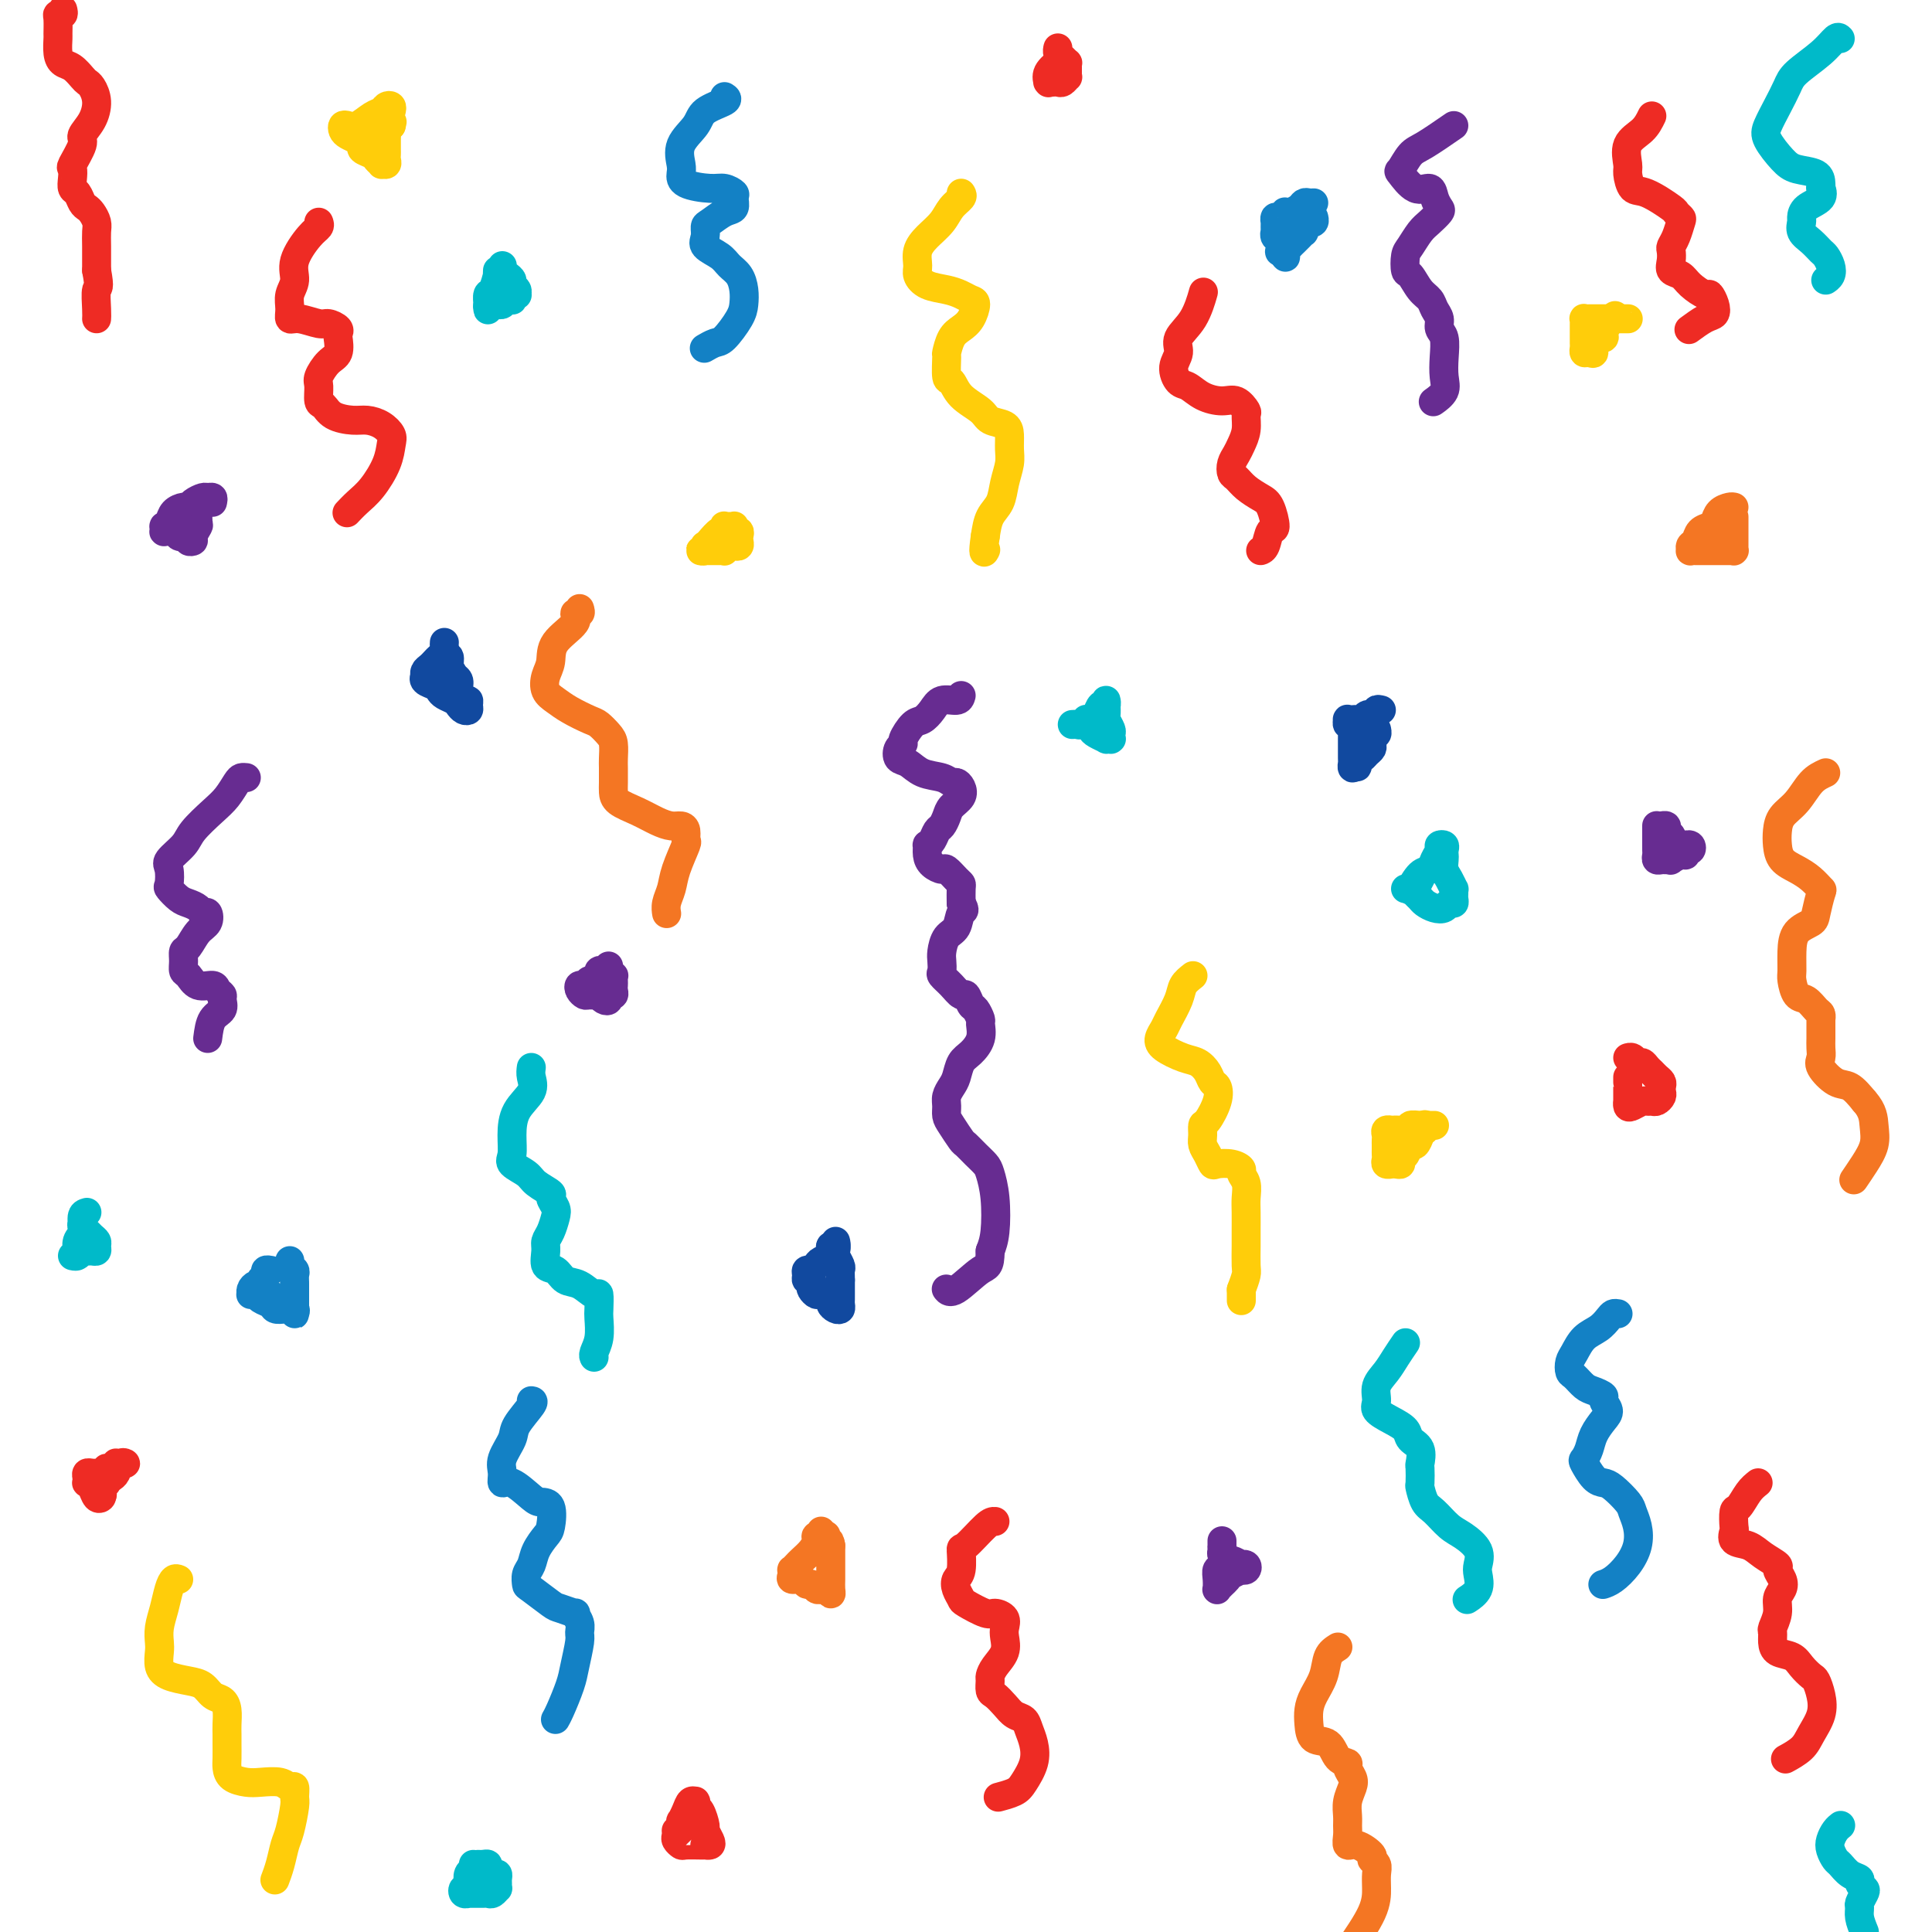 <svg viewBox='0 0 400 400' version='1.1' xmlns='http://www.w3.org/2000/svg' xmlns:xlink='http://www.w3.org/1999/xlink'><g fill='none' stroke='rgb(17,73,159)' stroke-width='6' stroke-linecap='round' stroke-linejoin='round'><path d='M92,133c-0.024,0.333 -0.048,0.667 0,1c0.048,0.333 0.167,0.666 0,1c-0.167,0.334 -0.619,0.668 -1,1c-0.381,0.332 -0.690,0.663 -1,1c-0.310,0.337 -0.621,0.682 -1,1c-0.379,0.318 -0.827,0.610 -1,1c-0.173,0.390 -0.071,0.878 0,1c0.071,0.122 0.112,-0.122 0,0c-0.112,0.122 -0.377,0.610 0,1c0.377,0.390 1.396,0.682 2,1c0.604,0.318 0.791,0.663 1,1c0.209,0.337 0.438,0.665 1,1c0.562,0.335 1.457,0.675 2,1c0.543,0.325 0.735,0.633 1,1c0.265,0.367 0.604,0.794 1,1c0.396,0.206 0.848,0.193 1,0c0.152,-0.193 0.003,-0.566 0,-1c-0.003,-0.434 0.140,-0.928 0,-1c-0.140,-0.072 -0.563,0.280 -1,0c-0.437,-0.280 -0.887,-1.191 -1,-2c-0.113,-0.809 0.111,-1.517 0,-2c-0.111,-0.483 -0.555,-0.742 -1,-1'/><path d='M94,140c-0.552,-1.410 -0.933,-1.437 -1,-2c-0.067,-0.563 0.178,-1.664 0,-2c-0.178,-0.336 -0.780,0.092 -1,0c-0.220,-0.092 -0.059,-0.705 0,-1c0.059,-0.295 0.016,-0.272 0,0c-0.016,0.272 -0.005,0.792 0,1c0.005,0.208 0.002,0.104 0,0'/><path d='M286,147c-0.455,-0.114 -0.909,-0.228 -1,0c-0.091,0.228 0.183,0.797 0,1c-0.183,0.203 -0.823,0.040 -1,0c-0.177,-0.040 0.107,0.042 0,0c-0.107,-0.042 -0.607,-0.207 -1,0c-0.393,0.207 -0.679,0.786 -1,1c-0.321,0.214 -0.675,0.061 -1,0c-0.325,-0.061 -0.619,-0.031 -1,0c-0.381,0.031 -0.848,0.064 -1,0c-0.152,-0.064 0.012,-0.225 0,0c-0.012,0.225 -0.199,0.835 0,1c0.199,0.165 0.785,-0.115 1,0c0.215,0.115 0.057,0.625 0,1c-0.057,0.375 -0.015,0.615 0,1c0.015,0.385 0.004,0.916 0,1c-0.004,0.084 -0.001,-0.280 0,0c0.001,0.280 -0.001,1.204 0,2c0.001,0.796 0.003,1.465 0,2c-0.003,0.535 -0.011,0.937 0,1c0.011,0.063 0.041,-0.214 0,0c-0.041,0.214 -0.155,0.918 0,1c0.155,0.082 0.577,-0.459 1,-1'/><path d='M281,158c0.106,1.440 -0.129,0.541 0,0c0.129,-0.541 0.623,-0.723 1,-1c0.377,-0.277 0.637,-0.647 1,-1c0.363,-0.353 0.828,-0.687 1,-1c0.172,-0.313 0.050,-0.605 0,-1c-0.050,-0.395 -0.027,-0.894 0,-1c0.027,-0.106 0.060,0.182 0,0c-0.060,-0.182 -0.212,-0.832 0,-1c0.212,-0.168 0.788,0.147 1,0c0.212,-0.147 0.061,-0.756 0,-1c-0.061,-0.244 -0.030,-0.122 0,0'/><path d='M173,257c0.114,0.455 0.229,0.909 0,1c-0.229,0.091 -0.800,-0.183 -1,0c-0.200,0.183 -0.028,0.822 0,1c0.028,0.178 -0.088,-0.106 0,0c0.088,0.106 0.378,0.603 0,1c-0.378,0.397 -1.426,0.694 -2,1c-0.574,0.306 -0.675,0.621 -1,1c-0.325,0.379 -0.873,0.824 -1,1c-0.127,0.176 0.166,0.085 0,0c-0.166,-0.085 -0.790,-0.163 -1,0c-0.210,0.163 -0.005,0.568 0,1c0.005,0.432 -0.192,0.890 0,1c0.192,0.110 0.771,-0.129 1,0c0.229,0.129 0.108,0.626 0,1c-0.108,0.374 -0.201,0.625 0,1c0.201,0.375 0.698,0.875 1,1c0.302,0.125 0.410,-0.123 1,0c0.590,0.123 1.661,0.618 2,1c0.339,0.382 -0.053,0.649 0,1c0.053,0.351 0.550,0.784 1,1c0.450,0.216 0.853,0.213 1,0c0.147,-0.213 0.039,-0.637 0,-1c-0.039,-0.363 -0.011,-0.664 0,-1c0.011,-0.336 0.003,-0.706 0,-1c-0.003,-0.294 -0.001,-0.513 0,-1c0.001,-0.487 0.000,-1.244 0,-2'/><path d='M174,265c-0.016,-1.350 -0.056,-1.724 0,-2c0.056,-0.276 0.207,-0.452 0,-1c-0.207,-0.548 -0.774,-1.467 -1,-2c-0.226,-0.533 -0.112,-0.679 0,-1c0.112,-0.321 0.223,-0.817 0,-1c-0.223,-0.183 -0.778,-0.052 -1,0c-0.222,0.052 -0.111,0.026 0,0'/></g>
<g fill='none' stroke='rgb(19,129,197)' stroke-width='6' stroke-linecap='round' stroke-linejoin='round'><path d='M272,42c-0.326,0.022 -0.652,0.045 -1,0c-0.348,-0.045 -0.720,-0.157 -1,0c-0.280,0.157 -0.470,0.582 -1,1c-0.530,0.418 -1.400,0.829 -2,1c-0.600,0.171 -0.931,0.102 -1,0c-0.069,-0.102 0.125,-0.238 0,0c-0.125,0.238 -0.569,0.851 -1,1c-0.431,0.149 -0.847,-0.166 -1,0c-0.153,0.166 -0.041,0.814 0,1c0.041,0.186 0.010,-0.090 0,0c-0.010,0.090 0.001,0.548 0,1c-0.001,0.452 -0.014,0.899 0,1c0.014,0.101 0.056,-0.146 0,0c-0.056,0.146 -0.208,0.683 0,1c0.208,0.317 0.777,0.415 1,1c0.223,0.585 0.098,1.658 0,2c-0.098,0.342 -0.171,-0.045 0,0c0.171,0.045 0.585,0.523 1,1'/><path d='M266,53c0.322,0.844 0.127,-0.547 0,-1c-0.127,-0.453 -0.188,0.032 0,0c0.188,-0.032 0.624,-0.581 1,-1c0.376,-0.419 0.693,-0.708 1,-1c0.307,-0.292 0.603,-0.586 1,-1c0.397,-0.414 0.895,-0.947 1,-1c0.105,-0.053 -0.182,0.374 0,0c0.182,-0.374 0.833,-1.551 1,-2c0.167,-0.449 -0.151,-0.172 0,0c0.151,0.172 0.771,0.239 1,0c0.229,-0.239 0.065,-0.782 0,-1c-0.065,-0.218 -0.033,-0.109 0,0'/><path d='M56,263c0.122,0.025 0.244,0.049 0,0c-0.244,-0.049 -0.853,-0.172 -1,0c-0.147,0.172 0.167,0.637 0,1c-0.167,0.363 -0.815,0.623 -1,1c-0.185,0.377 0.094,0.872 0,1c-0.094,0.128 -0.561,-0.109 -1,0c-0.439,0.109 -0.851,0.565 -1,1c-0.149,0.435 -0.037,0.848 0,1c0.037,0.152 -0.002,0.044 0,0c0.002,-0.044 0.046,-0.023 0,0c-0.046,0.023 -0.182,0.048 0,0c0.182,-0.048 0.681,-0.170 1,0c0.319,0.170 0.457,0.633 1,1c0.543,0.367 1.490,0.638 2,1c0.510,0.362 0.581,0.816 1,1c0.419,0.184 1.184,0.099 2,0c0.816,-0.099 1.683,-0.211 2,0c0.317,0.211 0.085,0.747 0,1c-0.085,0.253 -0.023,0.223 0,0c0.023,-0.223 0.006,-0.640 0,-1c-0.006,-0.360 -0.002,-0.664 0,-1c0.002,-0.336 0.000,-0.706 0,-1c-0.000,-0.294 -0.000,-0.513 0,-1c0.000,-0.487 0.000,-1.244 0,-2'/><path d='M61,266c-0.016,-1.178 -0.057,-1.622 0,-2c0.057,-0.378 0.211,-0.689 0,-1c-0.211,-0.311 -0.788,-0.622 -1,-1c-0.212,-0.378 -0.061,-0.822 0,-1c0.061,-0.178 0.030,-0.089 0,0'/></g>
<g fill='none' stroke='rgb(255,205,10)' stroke-width='6' stroke-linecap='round' stroke-linejoin='round'><path d='M81,23c0.094,-0.396 0.187,-0.792 0,-1c-0.187,-0.208 -0.656,-0.227 -1,0c-0.344,0.227 -0.565,0.701 -1,1c-0.435,0.299 -1.084,0.423 -2,1c-0.916,0.577 -2.100,1.608 -3,2c-0.900,0.392 -1.517,0.147 -2,0c-0.483,-0.147 -0.833,-0.194 -1,0c-0.167,0.194 -0.152,0.629 0,1c0.152,0.371 0.440,0.677 1,1c0.560,0.323 1.393,0.664 2,1c0.607,0.336 0.990,0.668 1,1c0.010,0.332 -0.352,0.663 0,1c0.352,0.337 1.419,0.680 2,1c0.581,0.320 0.678,0.619 1,1c0.322,0.381 0.871,0.845 1,1c0.129,0.155 -0.162,0.001 0,0c0.162,-0.001 0.775,0.152 1,0c0.225,-0.152 0.060,-0.607 0,-1c-0.060,-0.393 -0.017,-0.722 0,-1c0.017,-0.278 0.007,-0.505 0,-1c-0.007,-0.495 -0.012,-1.256 0,-2c0.012,-0.744 0.042,-1.469 0,-2c-0.042,-0.531 -0.155,-0.866 0,-1c0.155,-0.134 0.577,-0.067 1,0'/><path d='M81,26c0.333,-1.333 0.167,-0.667 0,0'/><path d='M297,233c-0.323,0.002 -0.645,0.004 -1,0c-0.355,-0.004 -0.742,-0.015 -1,0c-0.258,0.015 -0.389,0.057 -1,0c-0.611,-0.057 -1.704,-0.211 -2,0c-0.296,0.211 0.204,0.788 0,1c-0.204,0.212 -1.112,0.060 -2,0c-0.888,-0.060 -1.754,-0.027 -2,0c-0.246,0.027 0.130,0.050 0,0c-0.130,-0.050 -0.767,-0.172 -1,0c-0.233,0.172 -0.062,0.637 0,1c0.062,0.363 0.017,0.622 0,1c-0.017,0.378 -0.004,0.875 0,1c0.004,0.125 0.000,-0.120 0,0c-0.000,0.120 0.004,0.607 0,1c-0.004,0.393 -0.016,0.694 0,1c0.016,0.306 0.060,0.618 0,1c-0.060,0.382 -0.222,0.835 0,1c0.222,0.165 0.829,0.041 1,0c0.171,-0.041 -0.095,0.002 0,0c0.095,-0.002 0.550,-0.047 1,0c0.450,0.047 0.894,0.186 1,0c0.106,-0.186 -0.126,-0.698 0,-1c0.126,-0.302 0.608,-0.396 1,-1c0.392,-0.604 0.693,-1.719 1,-2c0.307,-0.281 0.621,0.270 1,0c0.379,-0.270 0.823,-1.363 1,-2c0.177,-0.637 0.089,-0.819 0,-1'/><path d='M294,234c0.845,-1.024 0.958,-0.083 1,0c0.042,0.083 0.012,-0.690 0,-1c-0.012,-0.310 -0.006,-0.155 0,0'/><path d='M151,109c-0.418,0.034 -0.837,0.068 -1,0c-0.163,-0.068 -0.072,-0.239 0,0c0.072,0.239 0.124,0.886 0,1c-0.124,0.114 -0.424,-0.305 -1,0c-0.576,0.305 -1.427,1.336 -2,2c-0.573,0.664 -0.867,0.963 -1,1c-0.133,0.037 -0.103,-0.186 0,0c0.103,0.186 0.279,0.782 0,1c-0.279,0.218 -1.014,0.058 -1,0c0.014,-0.058 0.777,-0.016 1,0c0.223,0.016 -0.094,0.004 0,0c0.094,-0.004 0.599,-0.000 1,0c0.401,0.000 0.699,-0.004 1,0c0.301,0.004 0.605,0.015 1,0c0.395,-0.015 0.880,-0.056 1,0c0.120,0.056 -0.125,0.208 0,0c0.125,-0.208 0.622,-0.776 1,-1c0.378,-0.224 0.638,-0.102 1,0c0.362,0.102 0.825,0.186 1,0c0.175,-0.186 0.061,-0.642 0,-1c-0.061,-0.358 -0.069,-0.618 0,-1c0.069,-0.382 0.215,-0.887 0,-1c-0.215,-0.113 -0.789,0.166 -1,0c-0.211,-0.166 -0.057,-0.775 0,-1c0.057,-0.225 0.016,-0.064 0,0c-0.016,0.064 -0.008,0.032 0,0'/><path d='M337,66c0.098,-0.000 0.196,-0.000 0,0c-0.196,0.000 -0.686,0.000 -1,0c-0.314,-0.000 -0.451,-0.000 -1,0c-0.549,0.000 -1.510,0.000 -2,0c-0.490,-0.000 -0.510,-0.001 -1,0c-0.490,0.001 -1.452,0.004 -2,0c-0.548,-0.004 -0.683,-0.013 -1,0c-0.317,0.013 -0.817,0.050 -1,0c-0.183,-0.050 -0.049,-0.186 0,0c0.049,0.186 0.013,0.694 0,1c-0.013,0.306 -0.003,0.410 0,1c0.003,0.590 0.000,1.664 0,2c-0.000,0.336 0.003,-0.068 0,0c-0.003,0.068 -0.010,0.609 0,1c0.010,0.391 0.039,0.634 0,1c-0.039,0.366 -0.146,0.855 0,1c0.146,0.145 0.546,-0.054 1,0c0.454,0.054 0.962,0.362 1,0c0.038,-0.362 -0.393,-1.393 0,-2c0.393,-0.607 1.612,-0.790 2,-1c0.388,-0.210 -0.053,-0.449 0,-1c0.053,-0.551 0.600,-1.416 1,-2c0.400,-0.584 0.654,-0.889 1,-1c0.346,-0.111 0.786,-0.030 1,0c0.214,0.030 0.204,0.009 0,0c-0.204,-0.009 -0.602,-0.004 -1,0'/><path d='M334,66c0.667,-1.167 0.333,-0.583 0,0'/></g>
<g fill='none' stroke='rgb(103,44,145)' stroke-width='6' stroke-linecap='round' stroke-linejoin='round'><path d='M126,201c-0.309,0.030 -0.618,0.059 -1,0c-0.382,-0.059 -0.837,-0.208 -1,0c-0.163,0.208 -0.033,0.773 0,1c0.033,0.227 -0.033,0.117 0,0c0.033,-0.117 0.163,-0.242 0,0c-0.163,0.242 -0.619,0.852 -1,1c-0.381,0.148 -0.687,-0.167 -1,0c-0.313,0.167 -0.632,0.815 -1,1c-0.368,0.185 -0.784,-0.094 -1,0c-0.216,0.094 -0.230,0.560 0,1c0.230,0.440 0.705,0.853 1,1c0.295,0.147 0.409,0.026 1,0c0.591,-0.026 1.660,0.042 2,0c0.340,-0.042 -0.049,-0.192 0,0c0.049,0.192 0.535,0.728 1,1c0.465,0.272 0.909,0.280 1,0c0.091,-0.280 -0.172,-0.848 0,-1c0.172,-0.152 0.778,0.113 1,0c0.222,-0.113 0.061,-0.604 0,-1c-0.061,-0.396 -0.020,-0.697 0,-1c0.020,-0.303 0.019,-0.607 0,-1c-0.019,-0.393 -0.058,-0.876 0,-1c0.058,-0.124 0.211,0.111 0,0c-0.211,-0.111 -0.788,-0.568 -1,-1c-0.212,-0.432 -0.061,-0.838 0,-1c0.061,-0.162 0.030,-0.081 0,0'/></g>
<g fill='none' stroke='rgb(19,129,197)' stroke-width='6' stroke-linecap='round' stroke-linejoin='round'><path d='M56,268c0.000,0.000 0.100,0.100 0.1,0.1'/></g>
<g fill='none' stroke='rgb(103,44,145)' stroke-width='6' stroke-linecap='round' stroke-linejoin='round'><path d='M44,104c0.097,-0.429 0.195,-0.857 0,-1c-0.195,-0.143 -0.681,-0.000 -1,0c-0.319,0.000 -0.470,-0.141 -1,0c-0.530,0.141 -1.437,0.566 -2,1c-0.563,0.434 -0.782,0.877 -1,1c-0.218,0.123 -0.437,-0.073 -1,0c-0.563,0.073 -1.471,0.416 -2,1c-0.529,0.584 -0.678,1.410 -1,2c-0.322,0.590 -0.815,0.943 -1,1c-0.185,0.057 -0.061,-0.182 0,0c0.061,0.182 0.058,0.784 0,1c-0.058,0.216 -0.170,0.044 0,0c0.170,-0.044 0.624,0.040 1,0c0.376,-0.040 0.674,-0.203 1,0c0.326,0.203 0.680,0.773 1,1c0.320,0.227 0.607,0.112 1,0c0.393,-0.112 0.894,-0.219 1,0c0.106,0.219 -0.182,0.766 0,1c0.182,0.234 0.833,0.156 1,0c0.167,-0.156 -0.151,-0.391 0,-1c0.151,-0.609 0.773,-1.591 1,-2c0.227,-0.409 0.061,-0.244 0,-1c-0.061,-0.756 -0.016,-2.434 0,-3c0.016,-0.566 0.005,-0.019 0,0c-0.005,0.019 -0.002,-0.491 0,-1'/><path d='M41,104c0.378,-1.244 0.822,-0.356 1,0c0.178,0.356 0.089,0.178 0,0'/><path d='M253,319c-0.002,0.430 -0.004,0.860 0,1c0.004,0.140 0.015,-0.009 0,0c-0.015,0.009 -0.057,0.178 0,1c0.057,0.822 0.211,2.297 0,3c-0.211,0.703 -0.788,0.633 -1,1c-0.212,0.367 -0.057,1.171 0,2c0.057,0.829 0.018,1.683 0,2c-0.018,0.317 -0.016,0.096 0,0c0.016,-0.096 0.044,-0.067 0,0c-0.044,0.067 -0.162,0.172 0,0c0.162,-0.172 0.603,-0.621 1,-1c0.397,-0.379 0.751,-0.689 1,-1c0.249,-0.311 0.394,-0.623 1,-1c0.606,-0.377 1.675,-0.819 2,-1c0.325,-0.181 -0.093,-0.100 0,0c0.093,0.100 0.698,0.219 1,0c0.302,-0.219 0.303,-0.776 0,-1c-0.303,-0.224 -0.908,-0.116 -1,0c-0.092,0.116 0.329,0.238 0,0c-0.329,-0.238 -1.409,-0.838 -2,-1c-0.591,-0.162 -0.694,0.114 -1,0c-0.306,-0.114 -0.814,-0.619 -1,-1c-0.186,-0.381 -0.050,-0.638 0,-1c0.050,-0.362 0.013,-0.828 0,-1c-0.013,-0.172 -0.004,-0.049 0,0c0.004,0.049 0.002,0.025 0,0'/><path d='M343,171c-0.000,-0.059 -0.000,-0.118 0,0c0.000,0.118 0.000,0.413 0,1c-0.000,0.587 -0.001,1.468 0,2c0.001,0.532 0.003,0.717 0,1c-0.003,0.283 -0.012,0.664 0,1c0.012,0.336 0.046,0.626 0,1c-0.046,0.374 -0.172,0.833 0,1c0.172,0.167 0.641,0.041 1,0c0.359,-0.041 0.608,0.004 1,0c0.392,-0.004 0.927,-0.058 1,0c0.073,0.058 -0.317,0.227 0,0c0.317,-0.227 1.340,-0.849 2,-1c0.660,-0.151 0.957,0.170 1,0c0.043,-0.170 -0.169,-0.830 0,-1c0.169,-0.170 0.719,0.151 1,0c0.281,-0.151 0.292,-0.772 0,-1c-0.292,-0.228 -0.886,-0.061 -1,0c-0.114,0.061 0.253,0.018 0,0c-0.253,-0.018 -1.127,-0.009 -2,0'/><path d='M347,175c-0.471,-0.718 -0.648,-1.513 -1,-2c-0.352,-0.487 -0.878,-0.667 -1,-1c-0.122,-0.333 0.159,-0.821 0,-1c-0.159,-0.179 -0.760,-0.051 -1,0c-0.240,0.051 -0.120,0.026 0,0'/><path d='M199,144c-0.130,0.468 -0.261,0.935 -1,1c-0.739,0.065 -2.087,-0.273 -3,0c-0.913,0.273 -1.393,1.159 -2,2c-0.607,0.841 -1.343,1.639 -2,2c-0.657,0.361 -1.235,0.286 -2,1c-0.765,0.714 -1.716,2.218 -2,3c-0.284,0.782 0.100,0.843 0,1c-0.100,0.157 -0.683,0.409 -1,1c-0.317,0.591 -0.369,1.521 0,2c0.369,0.479 1.160,0.506 2,1c0.840,0.494 1.731,1.455 3,2c1.269,0.545 2.916,0.674 4,1c1.084,0.326 1.604,0.850 2,1c0.396,0.150 0.667,-0.073 1,0c0.333,0.073 0.727,0.443 1,1c0.273,0.557 0.424,1.300 0,2c-0.424,0.700 -1.423,1.357 -2,2c-0.577,0.643 -0.733,1.273 -1,2c-0.267,0.727 -0.646,1.552 -1,2c-0.354,0.448 -0.684,0.518 -1,1c-0.316,0.482 -0.619,1.375 -1,2c-0.381,0.625 -0.841,0.981 -1,1c-0.159,0.019 -0.016,-0.298 0,0c0.016,0.298 -0.094,1.211 0,2c0.094,0.789 0.393,1.455 1,2c0.607,0.545 1.522,0.971 2,1c0.478,0.029 0.520,-0.337 1,0c0.480,0.337 1.397,1.379 2,2c0.603,0.621 0.893,0.821 1,1c0.107,0.179 0.031,0.337 0,1c-0.031,0.663 -0.015,1.832 0,3'/><path d='M199,187c1.115,1.839 0.404,1.437 0,2c-0.404,0.563 -0.500,2.091 -1,3c-0.500,0.909 -1.403,1.198 -2,2c-0.597,0.802 -0.886,2.115 -1,3c-0.114,0.885 -0.052,1.341 0,2c0.052,0.659 0.094,1.519 0,2c-0.094,0.481 -0.323,0.581 0,1c0.323,0.419 1.200,1.158 2,2c0.800,0.842 1.525,1.788 2,2c0.475,0.212 0.701,-0.310 1,0c0.299,0.310 0.670,1.451 1,2c0.330,0.549 0.619,0.507 1,1c0.381,0.493 0.856,1.520 1,2c0.144,0.480 -0.041,0.411 0,1c0.041,0.589 0.310,1.834 0,3c-0.310,1.166 -1.197,2.252 -2,3c-0.803,0.748 -1.521,1.159 -2,2c-0.479,0.841 -0.717,2.112 -1,3c-0.283,0.888 -0.610,1.391 -1,2c-0.390,0.609 -0.844,1.323 -1,2c-0.156,0.677 -0.015,1.318 0,2c0.015,0.682 -0.095,1.404 0,2c0.095,0.596 0.396,1.066 1,2c0.604,0.934 1.509,2.331 2,3c0.491,0.669 0.566,0.609 1,1c0.434,0.391 1.227,1.234 2,2c0.773,0.766 1.525,1.454 2,2c0.475,0.546 0.674,0.951 1,2c0.326,1.049 0.780,2.744 1,5c0.220,2.256 0.206,5.073 0,7c-0.206,1.927 -0.603,2.963 -1,4'/><path d='M205,259c-0.027,3.448 -0.595,3.069 -2,4c-1.405,0.931 -3.648,3.174 -5,4c-1.352,0.826 -1.815,0.236 -2,0c-0.185,-0.236 -0.093,-0.118 0,0'/><path d='M51,161c-0.354,-0.039 -0.707,-0.078 -1,0c-0.293,0.078 -0.524,0.275 -1,1c-0.476,0.725 -1.197,1.980 -2,3c-0.803,1.020 -1.690,1.805 -3,3c-1.310,1.195 -3.044,2.800 -4,4c-0.956,1.200 -1.133,1.994 -2,3c-0.867,1.006 -2.422,2.224 -3,3c-0.578,0.776 -0.177,1.111 0,2c0.177,0.889 0.131,2.332 0,3c-0.131,0.668 -0.348,0.561 0,1c0.348,0.439 1.259,1.422 2,2c0.741,0.578 1.310,0.750 2,1c0.690,0.250 1.500,0.580 2,1c0.500,0.420 0.692,0.932 1,1c0.308,0.068 0.734,-0.309 1,0c0.266,0.309 0.373,1.304 0,2c-0.373,0.696 -1.225,1.094 -2,2c-0.775,0.906 -1.473,2.321 -2,3c-0.527,0.679 -0.883,0.620 -1,1c-0.117,0.380 0.004,1.197 0,2c-0.004,0.803 -0.132,1.591 0,2c0.132,0.409 0.522,0.438 1,1c0.478,0.562 1.042,1.655 2,2c0.958,0.345 2.311,-0.059 3,0c0.689,0.059 0.714,0.581 1,1c0.286,0.419 0.834,0.737 1,1c0.166,0.263 -0.048,0.473 0,1c0.048,0.527 0.359,1.373 0,2c-0.359,0.627 -1.388,1.036 -2,2c-0.612,0.964 -0.806,2.482 -1,4'/><path d='M301,26c-2.252,1.554 -4.504,3.108 -6,4c-1.496,0.892 -2.236,1.124 -3,2c-0.764,0.876 -1.550,2.398 -2,3c-0.450,0.602 -0.562,0.284 0,1c0.562,0.716 1.798,2.467 3,3c1.202,0.533 2.369,-0.152 3,0c0.631,0.152 0.727,1.142 1,2c0.273,0.858 0.722,1.585 1,2c0.278,0.415 0.386,0.518 0,1c-0.386,0.482 -1.267,1.341 -2,2c-0.733,0.659 -1.319,1.116 -2,2c-0.681,0.884 -1.459,2.194 -2,3c-0.541,0.806 -0.846,1.108 -1,2c-0.154,0.892 -0.158,2.375 0,3c0.158,0.625 0.477,0.394 1,1c0.523,0.606 1.249,2.050 2,3c0.751,0.950 1.525,1.408 2,2c0.475,0.592 0.649,1.319 1,2c0.351,0.681 0.878,1.316 1,2c0.122,0.684 -0.162,1.418 0,2c0.162,0.582 0.768,1.011 1,2c0.232,0.989 0.090,2.539 0,4c-0.090,1.461 -0.127,2.835 0,4c0.127,1.165 0.419,2.121 0,3c-0.419,0.879 -1.548,1.680 -2,2c-0.452,0.320 -0.226,0.160 0,0'/></g>
<g fill='none' stroke='rgb(19,129,197)' stroke-width='6' stroke-linecap='round' stroke-linejoin='round'><path d='M150,20c0.417,0.262 0.833,0.525 0,1c-0.833,0.475 -2.917,1.163 -4,2c-1.083,0.837 -1.167,1.824 -2,3c-0.833,1.176 -2.417,2.540 -3,4c-0.583,1.460 -0.165,3.017 0,4c0.165,0.983 0.076,1.391 0,2c-0.076,0.609 -0.140,1.419 1,2c1.140,0.581 3.484,0.933 5,1c1.516,0.067 2.205,-0.152 3,0c0.795,0.152 1.695,0.675 2,1c0.305,0.325 0.015,0.454 0,1c-0.015,0.546 0.245,1.511 0,2c-0.245,0.489 -0.997,0.501 -2,1c-1.003,0.499 -2.259,1.484 -3,2c-0.741,0.516 -0.967,0.561 -1,1c-0.033,0.439 0.127,1.272 0,2c-0.127,0.728 -0.542,1.353 0,2c0.542,0.647 2.040,1.317 3,2c0.960,0.683 1.380,1.378 2,2c0.620,0.622 1.438,1.172 2,2c0.562,0.828 0.867,1.934 1,3c0.133,1.066 0.095,2.093 0,3c-0.095,0.907 -0.246,1.693 -1,3c-0.754,1.307 -2.109,3.134 -3,4c-0.891,0.866 -1.317,0.772 -2,1c-0.683,0.228 -1.624,0.780 -2,1c-0.376,0.220 -0.188,0.110 0,0'/><path d='M335,272c-0.349,-0.063 -0.699,-0.126 -1,0c-0.301,0.126 -0.554,0.442 -1,1c-0.446,0.558 -1.087,1.358 -2,2c-0.913,0.642 -2.099,1.127 -3,2c-0.901,0.873 -1.517,2.136 -2,3c-0.483,0.864 -0.832,1.331 -1,2c-0.168,0.669 -0.156,1.542 0,2c0.156,0.458 0.457,0.503 1,1c0.543,0.497 1.327,1.446 2,2c0.673,0.554 1.236,0.714 2,1c0.764,0.286 1.729,0.698 2,1c0.271,0.302 -0.151,0.493 0,1c0.151,0.507 0.874,1.330 1,2c0.126,0.670 -0.346,1.186 -1,2c-0.654,0.814 -1.490,1.927 -2,3c-0.510,1.073 -0.694,2.105 -1,3c-0.306,0.895 -0.732,1.652 -1,2c-0.268,0.348 -0.377,0.285 0,1c0.377,0.715 1.238,2.207 2,3c0.762,0.793 1.423,0.886 2,1c0.577,0.114 1.070,0.249 2,1c0.930,0.751 2.297,2.119 3,3c0.703,0.881 0.743,1.276 1,2c0.257,0.724 0.731,1.777 1,3c0.269,1.223 0.335,2.615 0,4c-0.335,1.385 -1.069,2.763 -2,4c-0.931,1.237 -2.058,2.333 -3,3c-0.942,0.667 -1.698,0.905 -2,1c-0.302,0.095 -0.151,0.048 0,0'/><path d='M110,290c0.326,0.033 0.652,0.067 0,1c-0.652,0.933 -2.281,2.766 -3,4c-0.719,1.234 -0.529,1.869 -1,3c-0.471,1.131 -1.605,2.758 -2,4c-0.395,1.242 -0.051,2.098 0,3c0.051,0.902 -0.189,1.849 0,2c0.189,0.151 0.808,-0.496 2,0c1.192,0.496 2.959,2.134 4,3c1.041,0.866 1.358,0.959 2,1c0.642,0.041 1.609,0.031 2,1c0.391,0.969 0.206,2.917 0,4c-0.206,1.083 -0.433,1.303 -1,2c-0.567,0.697 -1.472,1.872 -2,3c-0.528,1.128 -0.677,2.208 -1,3c-0.323,0.792 -0.818,1.297 -1,2c-0.182,0.703 -0.051,1.604 0,2c0.051,0.396 0.023,0.287 1,1c0.977,0.713 2.959,2.249 4,3c1.041,0.751 1.140,0.716 2,1c0.860,0.284 2.480,0.888 3,1c0.520,0.112 -0.060,-0.269 0,0c0.060,0.269 0.760,1.189 1,2c0.240,0.811 0.019,1.512 0,2c-0.019,0.488 0.163,0.761 0,2c-0.163,1.239 -0.671,3.442 -1,5c-0.329,1.558 -0.480,2.469 -1,4c-0.520,1.531 -1.409,3.681 -2,5c-0.591,1.319 -0.883,1.805 -1,2c-0.117,0.195 -0.058,0.097 0,0'/></g>
<g fill='none' stroke='rgb(255,205,10)' stroke-width='6' stroke-linecap='round' stroke-linejoin='round'><path d='M199,40c0.186,0.268 0.372,0.536 0,1c-0.372,0.464 -1.301,1.125 -2,2c-0.699,0.875 -1.169,1.963 -2,3c-0.831,1.037 -2.022,2.022 -3,3c-0.978,0.978 -1.742,1.950 -2,3c-0.258,1.050 -0.011,2.179 0,3c0.011,0.821 -0.215,1.334 0,2c0.215,0.666 0.871,1.486 2,2c1.129,0.514 2.731,0.722 4,1c1.269,0.278 2.205,0.627 3,1c0.795,0.373 1.450,0.770 2,1c0.550,0.230 0.995,0.294 1,1c0.005,0.706 -0.429,2.056 -1,3c-0.571,0.944 -1.278,1.483 -2,2c-0.722,0.517 -1.459,1.012 -2,2c-0.541,0.988 -0.887,2.470 -1,3c-0.113,0.530 0.008,0.109 0,1c-0.008,0.891 -0.145,3.093 0,4c0.145,0.907 0.571,0.519 1,1c0.429,0.481 0.861,1.833 2,3c1.139,1.167 2.984,2.150 4,3c1.016,0.850 1.201,1.567 2,2c0.799,0.433 2.211,0.583 3,1c0.789,0.417 0.956,1.102 1,2c0.044,0.898 -0.033,2.011 0,3c0.033,0.989 0.177,1.856 0,3c-0.177,1.144 -0.676,2.564 -1,4c-0.324,1.436 -0.472,2.887 -1,4c-0.528,1.113 -1.437,1.890 -2,3c-0.563,1.110 -0.782,2.555 -1,4'/><path d='M204,111c-0.622,4.244 -0.178,3.356 0,3c0.178,-0.356 0.089,-0.178 0,0'/><path d='M247,202c-0.787,0.614 -1.574,1.228 -2,2c-0.426,0.772 -0.492,1.701 -1,3c-0.508,1.299 -1.458,2.968 -2,4c-0.542,1.032 -0.675,1.428 -1,2c-0.325,0.572 -0.840,1.322 -1,2c-0.160,0.678 0.037,1.285 1,2c0.963,0.715 2.692,1.538 4,2c1.308,0.462 2.195,0.562 3,1c0.805,0.438 1.530,1.214 2,2c0.470,0.786 0.686,1.582 1,2c0.314,0.418 0.725,0.458 1,1c0.275,0.542 0.413,1.587 0,3c-0.413,1.413 -1.376,3.193 -2,4c-0.624,0.807 -0.910,0.640 -1,1c-0.090,0.360 0.016,1.245 0,2c-0.016,0.755 -0.153,1.378 0,2c0.153,0.622 0.595,1.242 1,2c0.405,0.758 0.773,1.656 1,2c0.227,0.344 0.313,0.136 1,0c0.687,-0.136 1.974,-0.199 3,0c1.026,0.199 1.792,0.660 2,1c0.208,0.340 -0.140,0.559 0,1c0.140,0.441 0.770,1.103 1,2c0.230,0.897 0.062,2.030 0,3c-0.062,0.970 -0.016,1.778 0,3c0.016,1.222 0.001,2.858 0,4c-0.001,1.142 0.010,1.791 0,3c-0.010,1.209 -0.041,2.979 0,4c0.041,1.021 0.155,1.292 0,2c-0.155,0.708 -0.577,1.854 -1,3'/><path d='M257,267c0.000,4.000 0.000,2.000 0,0'/><path d='M37,327c-0.332,-0.132 -0.663,-0.264 -1,0c-0.337,0.264 -0.678,0.923 -1,2c-0.322,1.077 -0.623,2.571 -1,4c-0.377,1.429 -0.829,2.792 -1,4c-0.171,1.208 -0.062,2.260 0,3c0.062,0.740 0.075,1.167 0,2c-0.075,0.833 -0.239,2.072 0,3c0.239,0.928 0.879,1.543 2,2c1.121,0.457 2.721,0.754 4,1c1.279,0.246 2.238,0.440 3,1c0.762,0.560 1.329,1.487 2,2c0.671,0.513 1.448,0.612 2,1c0.552,0.388 0.880,1.066 1,2c0.120,0.934 0.032,2.123 0,3c-0.032,0.877 -0.007,1.443 0,2c0.007,0.557 -0.003,1.106 0,2c0.003,0.894 0.019,2.135 0,3c-0.019,0.865 -0.072,1.355 0,2c0.072,0.645 0.271,1.445 1,2c0.729,0.555 1.989,0.865 3,1c1.011,0.135 1.773,0.095 3,0c1.227,-0.095 2.918,-0.247 4,0c1.082,0.247 1.555,0.892 2,1c0.445,0.108 0.862,-0.321 1,0c0.138,0.321 -0.004,1.390 0,2c0.004,0.610 0.155,0.759 0,2c-0.155,1.241 -0.616,3.573 -1,5c-0.384,1.427 -0.691,1.950 -1,3c-0.309,1.050 -0.622,2.629 -1,4c-0.378,1.371 -0.822,2.535 -1,3c-0.178,0.465 -0.089,0.233 0,0'/></g>
<g fill='none' stroke='rgb(244,118,35)' stroke-width='6' stroke-linecap='round' stroke-linejoin='round'><path d='M120,126c0.144,0.458 0.288,0.916 0,1c-0.288,0.084 -1.009,-0.207 -1,0c0.009,0.207 0.747,0.913 0,2c-0.747,1.087 -2.979,2.556 -4,4c-1.021,1.444 -0.830,2.862 -1,4c-0.170,1.138 -0.701,1.997 -1,3c-0.299,1.003 -0.365,2.152 0,3c0.365,0.848 1.162,1.396 2,2c0.838,0.604 1.717,1.263 3,2c1.283,0.737 2.971,1.552 4,2c1.029,0.448 1.400,0.527 2,1c0.600,0.473 1.429,1.338 2,2c0.571,0.662 0.885,1.122 1,2c0.115,0.878 0.031,2.175 0,3c-0.031,0.825 -0.011,1.180 0,2c0.011,0.820 0.012,2.107 0,3c-0.012,0.893 -0.036,1.392 0,2c0.036,0.608 0.132,1.325 1,2c0.868,0.675 2.510,1.307 4,2c1.490,0.693 2.830,1.447 4,2c1.170,0.553 2.172,0.904 3,1c0.828,0.096 1.483,-0.064 2,0c0.517,0.064 0.896,0.352 1,1c0.104,0.648 -0.067,1.657 0,2c0.067,0.343 0.372,0.019 0,1c-0.372,0.981 -1.420,3.269 -2,5c-0.580,1.731 -0.692,2.907 -1,4c-0.308,1.093 -0.814,2.102 -1,3c-0.186,0.898 -0.053,1.685 0,2c0.053,0.315 0.027,0.157 0,0'/><path d='M170,317c0.117,0.441 0.235,0.881 0,1c-0.235,0.119 -0.822,-0.085 -1,0c-0.178,0.085 0.054,0.457 0,1c-0.054,0.543 -0.393,1.255 -1,2c-0.607,0.745 -1.483,1.523 -2,2c-0.517,0.477 -0.676,0.654 -1,1c-0.324,0.346 -0.812,0.862 -1,1c-0.188,0.138 -0.076,-0.103 0,0c0.076,0.103 0.114,0.548 0,1c-0.114,0.452 -0.381,0.909 0,1c0.381,0.091 1.412,-0.186 2,0c0.588,0.186 0.735,0.833 1,1c0.265,0.167 0.649,-0.147 1,0c0.351,0.147 0.668,0.755 1,1c0.332,0.245 0.677,0.126 1,0c0.323,-0.126 0.622,-0.260 1,0c0.378,0.260 0.833,0.915 1,1c0.167,0.085 0.045,-0.401 0,-1c-0.045,-0.599 -0.012,-1.313 0,-2c0.012,-0.687 0.003,-1.349 0,-2c-0.003,-0.651 -0.001,-1.291 0,-2c0.001,-0.709 0.000,-1.488 0,-2c-0.000,-0.512 -0.000,-0.756 0,-1'/><path d='M172,320c-0.226,-1.714 -0.792,-1.000 -1,-1c-0.208,0.000 -0.060,-0.714 0,-1c0.060,-0.286 0.030,-0.143 0,0'/><path d='M359,105c-0.222,-0.060 -0.445,-0.119 -1,0c-0.555,0.119 -1.444,0.417 -2,1c-0.556,0.583 -0.780,1.451 -1,2c-0.220,0.549 -0.437,0.778 -1,1c-0.563,0.222 -1.472,0.438 -2,1c-0.528,0.562 -0.674,1.471 -1,2c-0.326,0.529 -0.832,0.678 -1,1c-0.168,0.322 0.000,0.818 0,1c-0.000,0.182 -0.169,0.049 0,0c0.169,-0.049 0.675,-0.013 1,0c0.325,0.013 0.468,0.003 1,0c0.532,-0.003 1.452,-0.001 2,0c0.548,0.001 0.725,0.000 1,0c0.275,-0.000 0.648,-0.000 1,0c0.352,0.000 0.683,0.001 1,0c0.317,-0.001 0.621,-0.004 1,0c0.379,0.004 0.834,0.013 1,0c0.166,-0.013 0.045,-0.049 0,0c-0.045,0.049 -0.012,0.182 0,0c0.012,-0.182 0.003,-0.678 0,-1c-0.003,-0.322 -0.001,-0.468 0,-1c0.001,-0.532 0.000,-1.449 0,-2c-0.000,-0.551 -0.000,-0.735 0,-1c0.000,-0.265 0.000,-0.610 0,-1c-0.000,-0.390 -0.000,-0.826 0,-1c0.000,-0.174 0.000,-0.087 0,0'/><path d='M378,160c-1.011,0.464 -2.023,0.928 -3,2c-0.977,1.072 -1.921,2.752 -3,4c-1.079,1.248 -2.294,2.064 -3,3c-0.706,0.936 -0.901,1.994 -1,3c-0.099,1.006 -0.100,1.962 0,3c0.100,1.038 0.301,2.159 1,3c0.699,0.841 1.897,1.402 3,2c1.103,0.598 2.113,1.235 3,2c0.887,0.765 1.653,1.660 2,2c0.347,0.340 0.275,0.127 0,1c-0.275,0.873 -0.753,2.832 -1,4c-0.247,1.168 -0.263,1.543 -1,2c-0.737,0.457 -2.195,0.995 -3,2c-0.805,1.005 -0.956,2.478 -1,4c-0.044,1.522 0.019,3.094 0,4c-0.019,0.906 -0.121,1.145 0,2c0.121,0.855 0.463,2.324 1,3c0.537,0.676 1.268,0.558 2,1c0.732,0.442 1.464,1.445 2,2c0.536,0.555 0.876,0.662 1,1c0.124,0.338 0.033,0.905 0,1c-0.033,0.095 -0.008,-0.284 0,0c0.008,0.284 -0.000,1.229 0,2c0.000,0.771 0.009,1.366 0,2c-0.009,0.634 -0.036,1.306 0,2c0.036,0.694 0.134,1.410 0,2c-0.134,0.590 -0.500,1.055 0,2c0.500,0.945 1.865,2.370 3,3c1.135,0.630 2.038,0.466 3,1c0.962,0.534 1.981,1.767 3,3'/><path d='M386,228c1.821,2.025 1.875,3.587 2,5c0.125,1.413 0.322,2.678 0,4c-0.322,1.322 -1.164,2.702 -2,4c-0.836,1.298 -1.668,2.514 -2,3c-0.332,0.486 -0.166,0.243 0,0'/><path d='M277,341c-0.785,0.494 -1.570,0.988 -2,2c-0.430,1.012 -0.507,2.541 -1,4c-0.493,1.459 -1.404,2.847 -2,4c-0.596,1.153 -0.876,2.071 -1,3c-0.124,0.929 -0.092,1.870 0,3c0.092,1.130 0.244,2.448 1,3c0.756,0.552 2.115,0.336 3,1c0.885,0.664 1.296,2.208 2,3c0.704,0.792 1.702,0.834 2,1c0.298,0.166 -0.102,0.457 0,1c0.102,0.543 0.707,1.339 1,2c0.293,0.661 0.275,1.188 0,2c-0.275,0.812 -0.807,1.910 -1,3c-0.193,1.090 -0.047,2.171 0,3c0.047,0.829 -0.004,1.406 0,2c0.004,0.594 0.063,1.206 0,2c-0.063,0.794 -0.248,1.770 0,2c0.248,0.230 0.928,-0.287 2,0c1.072,0.287 2.536,1.377 3,2c0.464,0.623 -0.072,0.778 0,1c0.072,0.222 0.751,0.510 1,1c0.249,0.490 0.067,1.183 0,2c-0.067,0.817 -0.018,1.758 0,3c0.018,1.242 0.005,2.783 -1,5c-1.005,2.217 -3.003,5.108 -5,8'/></g>
<g fill='none' stroke='rgb(238,43,36)' stroke-width='6' stroke-linecap='round' stroke-linejoin='round'><path d='M206,315c-0.425,-0.029 -0.849,-0.058 -2,1c-1.151,1.058 -3.027,3.203 -4,4c-0.973,0.797 -1.042,0.245 -1,1c0.042,0.755 0.193,2.817 0,4c-0.193,1.183 -0.732,1.488 -1,2c-0.268,0.512 -0.266,1.233 0,2c0.266,0.767 0.797,1.581 1,2c0.203,0.419 0.079,0.444 1,1c0.921,0.556 2.887,1.643 4,2c1.113,0.357 1.372,-0.015 2,0c0.628,0.015 1.626,0.416 2,1c0.374,0.584 0.125,1.351 0,2c-0.125,0.649 -0.124,1.181 0,2c0.124,0.819 0.372,1.925 0,3c-0.372,1.075 -1.366,2.119 -2,3c-0.634,0.881 -0.910,1.601 -1,2c-0.090,0.399 0.006,0.478 0,1c-0.006,0.522 -0.114,1.487 0,2c0.114,0.513 0.450,0.574 1,1c0.550,0.426 1.313,1.219 2,2c0.687,0.781 1.296,1.552 2,2c0.704,0.448 1.503,0.575 2,1c0.497,0.425 0.693,1.150 1,2c0.307,0.850 0.726,1.825 1,3c0.274,1.175 0.402,2.550 0,4c-0.402,1.450 -1.335,2.976 -2,4c-0.665,1.024 -1.064,1.545 -2,2c-0.936,0.455 -2.410,0.844 -3,1c-0.590,0.156 -0.295,0.078 0,0'/><path d='M66,46c0.133,0.320 0.266,0.641 0,1c-0.266,0.359 -0.933,0.757 -2,2c-1.067,1.243 -2.536,3.332 -3,5c-0.464,1.668 0.076,2.915 0,4c-0.076,1.085 -0.767,2.007 -1,3c-0.233,0.993 -0.008,2.055 0,3c0.008,0.945 -0.201,1.773 0,2c0.201,0.227 0.810,-0.146 2,0c1.190,0.146 2.959,0.811 4,1c1.041,0.189 1.352,-0.097 2,0c0.648,0.097 1.632,0.577 2,1c0.368,0.423 0.119,0.789 0,1c-0.119,0.211 -0.109,0.268 0,1c0.109,0.732 0.316,2.140 0,3c-0.316,0.860 -1.154,1.171 -2,2c-0.846,0.829 -1.701,2.176 -2,3c-0.299,0.824 -0.043,1.125 0,2c0.043,0.875 -0.127,2.325 0,3c0.127,0.675 0.551,0.575 1,1c0.449,0.425 0.923,1.374 2,2c1.077,0.626 2.758,0.929 4,1c1.242,0.071 2.044,-0.089 3,0c0.956,0.089 2.065,0.429 3,1c0.935,0.571 1.695,1.374 2,2c0.305,0.626 0.155,1.075 0,2c-0.155,0.925 -0.315,2.325 -1,4c-0.685,1.675 -1.895,3.624 -3,5c-1.105,1.376 -2.105,2.178 -3,3c-0.895,0.822 -1.684,1.663 -2,2c-0.316,0.337 -0.158,0.168 0,0'/><path d='M249,61c0.133,-0.464 0.266,-0.929 0,0c-0.266,0.929 -0.930,3.251 -2,5c-1.070,1.749 -2.544,2.926 -3,4c-0.456,1.074 0.106,2.045 0,3c-0.106,0.955 -0.881,1.892 -1,3c-0.119,1.108 0.419,2.386 1,3c0.581,0.614 1.207,0.564 2,1c0.793,0.436 1.753,1.358 3,2c1.247,0.642 2.780,1.004 4,1c1.220,-0.004 2.128,-0.373 3,0c0.872,0.373 1.709,1.489 2,2c0.291,0.511 0.036,0.416 0,1c-0.036,0.584 0.147,1.848 0,3c-0.147,1.152 -0.626,2.192 -1,3c-0.374,0.808 -0.645,1.385 -1,2c-0.355,0.615 -0.793,1.268 -1,2c-0.207,0.732 -0.182,1.545 0,2c0.182,0.455 0.523,0.554 1,1c0.477,0.446 1.092,1.241 2,2c0.908,0.759 2.111,1.482 3,2c0.889,0.518 1.464,0.832 2,2c0.536,1.168 1.033,3.189 1,4c-0.033,0.811 -0.597,0.413 -1,1c-0.403,0.587 -0.647,2.158 -1,3c-0.353,0.842 -0.815,0.955 -1,1c-0.185,0.045 -0.092,0.023 0,0'/><path d='M342,24c-0.504,1.040 -1.009,2.079 -2,3c-0.991,0.921 -2.469,1.722 -3,3c-0.531,1.278 -0.114,3.032 0,4c0.114,0.968 -0.076,1.148 0,2c0.076,0.852 0.416,2.375 1,3c0.584,0.625 1.411,0.351 3,1c1.589,0.649 3.940,2.222 5,3c1.060,0.778 0.830,0.762 1,1c0.170,0.238 0.739,0.732 1,1c0.261,0.268 0.214,0.312 0,1c-0.214,0.688 -0.595,2.019 -1,3c-0.405,0.981 -0.834,1.610 -1,2c-0.166,0.390 -0.068,0.541 0,1c0.068,0.459 0.106,1.227 0,2c-0.106,0.773 -0.355,1.550 0,2c0.355,0.450 1.314,0.571 2,1c0.686,0.429 1.099,1.166 2,2c0.901,0.834 2.289,1.766 3,2c0.711,0.234 0.743,-0.231 1,0c0.257,0.231 0.737,1.159 1,2c0.263,0.841 0.308,1.597 0,2c-0.308,0.403 -0.967,0.455 -2,1c-1.033,0.545 -2.438,1.584 -3,2c-0.562,0.416 -0.281,0.208 0,0'/><path d='M364,307c-0.649,0.513 -1.298,1.025 -2,2c-0.702,0.975 -1.459,2.412 -2,3c-0.541,0.588 -0.868,0.328 -1,1c-0.132,0.672 -0.069,2.277 0,3c0.069,0.723 0.146,0.565 0,1c-0.146,0.435 -0.513,1.464 0,2c0.513,0.536 1.906,0.580 3,1c1.094,0.420 1.888,1.215 3,2c1.112,0.785 2.543,1.561 3,2c0.457,0.439 -0.059,0.543 0,1c0.059,0.457 0.691,1.268 1,2c0.309,0.732 0.293,1.386 0,2c-0.293,0.614 -0.863,1.190 -1,2c-0.137,0.810 0.161,1.856 0,3c-0.161,1.144 -0.779,2.386 -1,3c-0.221,0.614 -0.043,0.601 0,1c0.043,0.399 -0.048,1.210 0,2c0.048,0.790 0.236,1.558 1,2c0.764,0.442 2.103,0.557 3,1c0.897,0.443 1.352,1.212 2,2c0.648,0.788 1.488,1.593 2,2c0.512,0.407 0.697,0.416 1,1c0.303,0.584 0.725,1.743 1,3c0.275,1.257 0.402,2.610 0,4c-0.402,1.390 -1.335,2.816 -2,4c-0.665,1.184 -1.064,2.127 -2,3c-0.936,0.873 -2.410,1.678 -3,2c-0.590,0.322 -0.295,0.161 0,0'/><path d='M141,378c-0.007,0.125 -0.013,0.250 0,0c0.013,-0.250 0.046,-0.876 0,-1c-0.046,-0.124 -0.170,0.254 0,0c0.170,-0.254 0.634,-1.141 1,-2c0.366,-0.859 0.633,-1.691 1,-2c0.367,-0.309 0.833,-0.096 1,0c0.167,0.096 0.035,0.075 0,0c-0.035,-0.075 0.028,-0.204 0,0c-0.028,0.204 -0.148,0.741 0,1c0.148,0.259 0.562,0.241 1,1c0.438,0.759 0.898,2.294 1,3c0.102,0.706 -0.154,0.581 0,1c0.154,0.419 0.720,1.380 1,2c0.280,0.620 0.275,0.898 0,1c-0.275,0.102 -0.819,0.028 -1,0c-0.181,-0.028 0.000,-0.011 0,0c-0.000,0.011 -0.182,0.014 -1,0c-0.818,-0.014 -2.272,-0.046 -3,0c-0.728,0.046 -0.731,0.170 -1,0c-0.269,-0.170 -0.804,-0.633 -1,-1c-0.196,-0.367 -0.053,-0.637 0,-1c0.053,-0.363 0.015,-0.818 0,-1c-0.015,-0.182 -0.008,-0.091 0,0'/><path d='M21,308c-0.120,-0.416 -0.239,-0.831 0,-1c0.239,-0.169 0.837,-0.091 1,0c0.163,0.091 -0.110,0.196 0,0c0.110,-0.196 0.601,-0.694 1,-1c0.399,-0.306 0.705,-0.422 1,-1c0.295,-0.578 0.577,-1.620 1,-2c0.423,-0.380 0.986,-0.098 1,0c0.014,0.098 -0.522,0.011 -1,0c-0.478,-0.011 -0.898,0.053 -1,0c-0.102,-0.053 0.113,-0.225 0,0c-0.113,0.225 -0.555,0.845 -1,1c-0.445,0.155 -0.892,-0.154 -1,0c-0.108,0.154 0.125,0.773 0,1c-0.125,0.227 -0.608,0.064 -1,0c-0.392,-0.064 -0.693,-0.027 -1,0c-0.307,0.027 -0.619,0.045 -1,0c-0.381,-0.045 -0.831,-0.154 -1,0c-0.169,0.154 -0.057,0.570 0,1c0.057,0.430 0.057,0.872 0,1c-0.057,0.128 -0.173,-0.060 0,0c0.173,0.060 0.634,0.367 1,1c0.366,0.633 0.637,1.594 1,2c0.363,0.406 0.818,0.259 1,0c0.182,-0.259 0.091,-0.629 0,-1'/><path d='M21,309c0.333,0.667 0.167,0.333 0,0'/><path d='M219,11c0.016,0.297 0.032,0.595 0,1c-0.032,0.405 -0.114,0.918 0,1c0.114,0.082 0.422,-0.265 0,0c-0.422,0.265 -1.574,1.143 -2,2c-0.426,0.857 -0.125,1.693 0,2c0.125,0.307 0.075,0.083 0,0c-0.075,-0.083 -0.174,-0.026 0,0c0.174,0.026 0.621,0.022 1,0c0.379,-0.022 0.690,-0.061 1,0c0.310,0.061 0.619,0.224 1,0c0.381,-0.224 0.834,-0.835 1,-1c0.166,-0.165 0.045,0.114 0,0c-0.045,-0.114 -0.015,-0.622 0,-1c0.015,-0.378 0.014,-0.626 0,-1c-0.014,-0.374 -0.042,-0.875 0,-1c0.042,-0.125 0.155,0.124 0,0c-0.155,-0.124 -0.577,-0.622 -1,-1c-0.423,-0.378 -0.845,-0.637 -1,-1c-0.155,-0.363 -0.042,-0.828 0,-1c0.042,-0.172 0.012,-0.049 0,0c-0.012,0.049 -0.006,0.025 0,0'/><path d='M337,223c0.000,0.428 0.000,0.856 0,1c-0.000,0.144 -0.001,0.004 0,0c0.001,-0.004 0.002,0.130 0,1c-0.002,0.870 -0.008,2.478 0,3c0.008,0.522 0.029,-0.042 0,0c-0.029,0.042 -0.110,0.691 0,1c0.110,0.309 0.410,0.280 1,0c0.590,-0.280 1.468,-0.810 2,-1c0.532,-0.190 0.717,-0.040 1,0c0.283,0.040 0.664,-0.031 1,0c0.336,0.031 0.627,0.163 1,0c0.373,-0.163 0.829,-0.621 1,-1c0.171,-0.379 0.057,-0.679 0,-1c-0.057,-0.321 -0.057,-0.663 0,-1c0.057,-0.337 0.170,-0.669 0,-1c-0.170,-0.331 -0.623,-0.662 -1,-1c-0.377,-0.338 -0.678,-0.683 -1,-1c-0.322,-0.317 -0.664,-0.607 -1,-1c-0.336,-0.393 -0.665,-0.890 -1,-1c-0.335,-0.110 -0.678,0.166 -1,0c-0.322,-0.166 -0.625,-0.776 -1,-1c-0.375,-0.224 -0.821,-0.064 -1,0c-0.179,0.064 -0.089,0.032 0,0'/><path d='M13,2c0.113,0.429 0.227,0.859 0,1c-0.227,0.141 -0.793,-0.005 -1,0c-0.207,0.005 -0.053,0.162 0,1c0.053,0.838 0.006,2.356 0,3c-0.006,0.644 0.030,0.414 0,1c-0.030,0.586 -0.124,1.989 0,3c0.124,1.011 0.467,1.632 1,2c0.533,0.368 1.257,0.485 2,1c0.743,0.515 1.504,1.429 2,2c0.496,0.571 0.727,0.801 1,1c0.273,0.199 0.587,0.369 1,1c0.413,0.631 0.926,1.725 1,3c0.074,1.275 -0.292,2.732 -1,4c-0.708,1.268 -1.759,2.345 -2,3c-0.241,0.655 0.327,0.886 0,2c-0.327,1.114 -1.549,3.109 -2,4c-0.451,0.891 -0.132,0.676 0,1c0.132,0.324 0.077,1.186 0,2c-0.077,0.814 -0.176,1.579 0,2c0.176,0.421 0.625,0.497 1,1c0.375,0.503 0.675,1.433 1,2c0.325,0.567 0.676,0.772 1,1c0.324,0.228 0.623,0.478 1,1c0.377,0.522 0.833,1.315 1,2c0.167,0.685 0.045,1.261 0,2c-0.045,0.739 -0.013,1.640 0,3c0.013,1.360 0.006,3.180 0,5'/><path d='M20,56c0.774,4.099 0.207,3.346 0,4c-0.207,0.654 -0.056,2.715 0,4c0.056,1.285 0.016,1.796 0,2c-0.016,0.204 -0.008,0.102 0,0'/></g>
<g fill='none' stroke='rgb(0,186,201)' stroke-width='6' stroke-linecap='round' stroke-linejoin='round'><path d='M222,150c0.364,-0.027 0.727,-0.053 1,0c0.273,0.053 0.455,0.187 1,0c0.545,-0.187 1.452,-0.695 2,-1c0.548,-0.305 0.735,-0.405 1,-1c0.265,-0.595 0.607,-1.683 1,-2c0.393,-0.317 0.836,0.138 1,0c0.164,-0.138 0.048,-0.867 0,-1c-0.048,-0.133 -0.027,0.331 0,1c0.027,0.669 0.060,1.542 0,2c-0.060,0.458 -0.212,0.501 0,1c0.212,0.499 0.790,1.454 1,2c0.210,0.546 0.052,0.682 0,1c-0.052,0.318 0.002,0.818 0,1c-0.002,0.182 -0.060,0.046 0,0c0.060,-0.046 0.236,-0.001 0,0c-0.236,0.001 -0.885,-0.041 -1,0c-0.115,0.041 0.305,0.165 0,0c-0.305,-0.165 -1.336,-0.619 -2,-1c-0.664,-0.381 -0.961,-0.690 -1,-1c-0.039,-0.310 0.182,-0.622 0,-1c-0.182,-0.378 -0.766,-0.822 -1,-1c-0.234,-0.178 -0.117,-0.089 0,0'/><path d='M381,8c-0.222,-0.236 -0.443,-0.472 -1,0c-0.557,0.472 -1.448,1.652 -3,3c-1.552,1.348 -3.763,2.863 -5,4c-1.237,1.137 -1.499,1.898 -2,3c-0.501,1.102 -1.241,2.547 -2,4c-0.759,1.453 -1.538,2.913 -2,4c-0.462,1.087 -0.607,1.800 0,3c0.607,1.200 1.967,2.886 3,4c1.033,1.114 1.740,1.656 3,2c1.260,0.344 3.072,0.491 4,1c0.928,0.509 0.970,1.382 1,2c0.030,0.618 0.046,0.982 0,1c-0.046,0.018 -0.156,-0.308 0,0c0.156,0.308 0.576,1.251 0,2c-0.576,0.749 -2.149,1.302 -3,2c-0.851,0.698 -0.982,1.539 -1,2c-0.018,0.461 0.075,0.543 0,1c-0.075,0.457 -0.318,1.291 0,2c0.318,0.709 1.196,1.293 2,2c0.804,0.707 1.532,1.538 2,2c0.468,0.462 0.675,0.555 1,1c0.325,0.445 0.768,1.243 1,2c0.232,0.757 0.255,1.473 0,2c-0.255,0.527 -0.787,0.865 -1,1c-0.213,0.135 -0.106,0.068 0,0'/><path d='M110,221c-0.082,0.594 -0.165,1.188 0,2c0.165,0.812 0.577,1.841 0,3c-0.577,1.159 -2.145,2.446 -3,4c-0.855,1.554 -0.999,3.375 -1,5c-0.001,1.625 0.141,3.055 0,4c-0.141,0.945 -0.564,1.404 0,2c0.564,0.596 2.116,1.329 3,2c0.884,0.671 1.099,1.281 2,2c0.901,0.719 2.487,1.547 3,2c0.513,0.453 -0.049,0.530 0,1c0.049,0.470 0.707,1.332 1,2c0.293,0.668 0.220,1.142 0,2c-0.220,0.858 -0.589,2.098 -1,3c-0.411,0.902 -0.865,1.464 -1,2c-0.135,0.536 0.049,1.045 0,2c-0.049,0.955 -0.332,2.355 0,3c0.332,0.645 1.280,0.534 2,1c0.720,0.466 1.212,1.508 2,2c0.788,0.492 1.871,0.434 3,1c1.129,0.566 2.304,1.758 3,2c0.696,0.242 0.915,-0.464 1,0c0.085,0.464 0.037,2.100 0,3c-0.037,0.900 -0.062,1.064 0,2c0.062,0.936 0.213,2.643 0,4c-0.213,1.357 -0.788,2.365 -1,3c-0.212,0.635 -0.061,0.896 0,1c0.061,0.104 0.030,0.052 0,0'/><path d='M291,278c-0.681,0.998 -1.362,1.997 -2,3c-0.638,1.003 -1.234,2.012 -2,3c-0.766,0.988 -1.701,1.955 -2,3c-0.299,1.045 0.037,2.167 0,3c-0.037,0.833 -0.447,1.377 0,2c0.447,0.623 1.752,1.327 3,2c1.248,0.673 2.439,1.316 3,2c0.561,0.684 0.490,1.410 1,2c0.510,0.590 1.600,1.045 2,2c0.400,0.955 0.110,2.409 0,3c-0.110,0.591 -0.038,0.317 0,1c0.038,0.683 0.044,2.322 0,3c-0.044,0.678 -0.137,0.393 0,1c0.137,0.607 0.503,2.105 1,3c0.497,0.895 1.124,1.188 2,2c0.876,0.812 1.999,2.142 3,3c1.001,0.858 1.878,1.244 3,2c1.122,0.756 2.489,1.880 3,3c0.511,1.120 0.164,2.234 0,3c-0.164,0.766 -0.147,1.185 0,2c0.147,0.815 0.424,2.027 0,3c-0.424,0.973 -1.550,1.707 -2,2c-0.450,0.293 -0.225,0.147 0,0'/><path d='M381,378c0.085,-0.065 0.169,-0.130 0,0c-0.169,0.130 -0.593,0.453 -1,1c-0.407,0.547 -0.797,1.316 -1,2c-0.203,0.684 -0.218,1.282 0,2c0.218,0.718 0.670,1.554 1,2c0.330,0.446 0.537,0.501 1,1c0.463,0.499 1.183,1.442 2,2c0.817,0.558 1.732,0.731 2,1c0.268,0.269 -0.110,0.635 0,1c0.110,0.365 0.708,0.730 1,1c0.292,0.270 0.277,0.445 0,1c-0.277,0.555 -0.817,1.489 -1,2c-0.183,0.511 -0.011,0.599 0,1c0.011,0.401 -0.140,1.115 0,2c0.140,0.885 0.570,1.943 1,3'/><path d='M291,184c0.469,-0.086 0.937,-0.172 1,0c0.063,0.172 -0.280,0.604 0,0c0.280,-0.604 1.184,-2.242 2,-3c0.816,-0.758 1.543,-0.635 2,-1c0.457,-0.365 0.644,-1.219 1,-2c0.356,-0.781 0.880,-1.488 1,-2c0.120,-0.512 -0.164,-0.829 0,-1c0.164,-0.171 0.775,-0.198 1,0c0.225,0.198 0.063,0.619 0,1c-0.063,0.381 -0.027,0.723 0,1c0.027,0.277 0.046,0.490 0,1c-0.046,0.510 -0.156,1.317 0,2c0.156,0.683 0.577,1.244 1,2c0.423,0.756 0.846,1.709 1,2c0.154,0.291 0.038,-0.081 0,0c-0.038,0.081 0.002,0.614 0,1c-0.002,0.386 -0.045,0.626 0,1c0.045,0.374 0.177,0.882 0,1c-0.177,0.118 -0.663,-0.153 -1,0c-0.337,0.153 -0.525,0.731 -1,1c-0.475,0.269 -1.239,0.228 -2,0c-0.761,-0.228 -1.521,-0.643 -2,-1c-0.479,-0.357 -0.678,-0.656 -1,-1c-0.322,-0.344 -0.767,-0.731 -1,-1c-0.233,-0.269 -0.255,-0.419 0,-1c0.255,-0.581 0.787,-1.595 1,-2c0.213,-0.405 0.106,-0.203 0,0'/><path d='M103,56c-0.022,0.509 -0.044,1.019 0,1c0.044,-0.019 0.155,-0.566 0,0c-0.155,0.566 -0.577,2.244 -1,3c-0.423,0.756 -0.846,0.591 -1,1c-0.154,0.409 -0.038,1.392 0,2c0.038,0.608 -0.001,0.842 0,1c0.001,0.158 0.042,0.239 0,0c-0.042,-0.239 -0.166,-0.800 0,-1c0.166,-0.200 0.623,-0.040 1,0c0.377,0.040 0.676,-0.041 1,0c0.324,0.041 0.674,0.203 1,0c0.326,-0.203 0.627,-0.773 1,-1c0.373,-0.227 0.818,-0.113 1,0c0.182,0.113 0.102,0.223 0,0c-0.102,-0.223 -0.228,-0.781 0,-1c0.228,-0.219 0.808,-0.100 1,0c0.192,0.100 -0.004,0.181 0,0c0.004,-0.181 0.207,-0.626 0,-1c-0.207,-0.374 -0.826,-0.678 -1,-1c-0.174,-0.322 0.097,-0.661 0,-1c-0.097,-0.339 -0.562,-0.679 -1,-1c-0.438,-0.321 -0.849,-0.625 -1,-1c-0.151,-0.375 -0.043,-0.821 0,-1c0.043,-0.179 0.022,-0.089 0,0'/><path d='M18,251c-0.453,0.127 -0.906,0.253 -1,1c-0.094,0.747 0.172,2.113 0,3c-0.172,0.887 -0.783,1.295 -1,2c-0.217,0.705 -0.041,1.707 0,2c0.041,0.293 -0.053,-0.121 0,0c0.053,0.121 0.252,0.779 0,1c-0.252,0.221 -0.954,0.007 -1,0c-0.046,-0.007 0.566,0.195 1,0c0.434,-0.195 0.690,-0.787 1,-1c0.310,-0.213 0.672,-0.046 1,0c0.328,0.046 0.621,-0.029 1,0c0.379,0.029 0.845,0.163 1,0c0.155,-0.163 -0.001,-0.621 0,-1c0.001,-0.379 0.158,-0.679 0,-1c-0.158,-0.321 -0.631,-0.664 -1,-1c-0.369,-0.336 -0.635,-0.665 -1,-1c-0.365,-0.335 -0.830,-0.678 -1,-1c-0.170,-0.322 -0.046,-0.625 0,-1c0.046,-0.375 0.013,-0.821 0,-1c-0.013,-0.179 -0.007,-0.089 0,0'/><path d='M98,386c0.111,0.361 0.222,0.723 0,1c-0.222,0.277 -0.779,0.470 -1,1c-0.221,0.530 -0.108,1.396 0,2c0.108,0.604 0.210,0.947 0,1c-0.210,0.053 -0.734,-0.182 -1,0c-0.266,0.182 -0.275,0.781 0,1c0.275,0.219 0.833,0.058 1,0c0.167,-0.058 -0.058,-0.015 0,0c0.058,0.015 0.397,-0.000 1,0c0.603,0.000 1.468,0.015 2,0c0.532,-0.015 0.731,-0.060 1,0c0.269,0.060 0.608,0.223 1,0c0.392,-0.223 0.838,-0.834 1,-1c0.162,-0.166 0.041,0.114 0,0c-0.041,-0.114 -0.001,-0.622 0,-1c0.001,-0.378 -0.038,-0.627 0,-1c0.038,-0.373 0.151,-0.870 0,-1c-0.151,-0.130 -0.566,0.109 -1,0c-0.434,-0.109 -0.887,-0.565 -1,-1c-0.113,-0.435 0.114,-0.849 0,-1c-0.114,-0.151 -0.569,-0.041 -1,0c-0.431,0.041 -0.837,0.012 -1,0c-0.163,-0.012 -0.081,-0.006 0,0'/></g>
</svg>